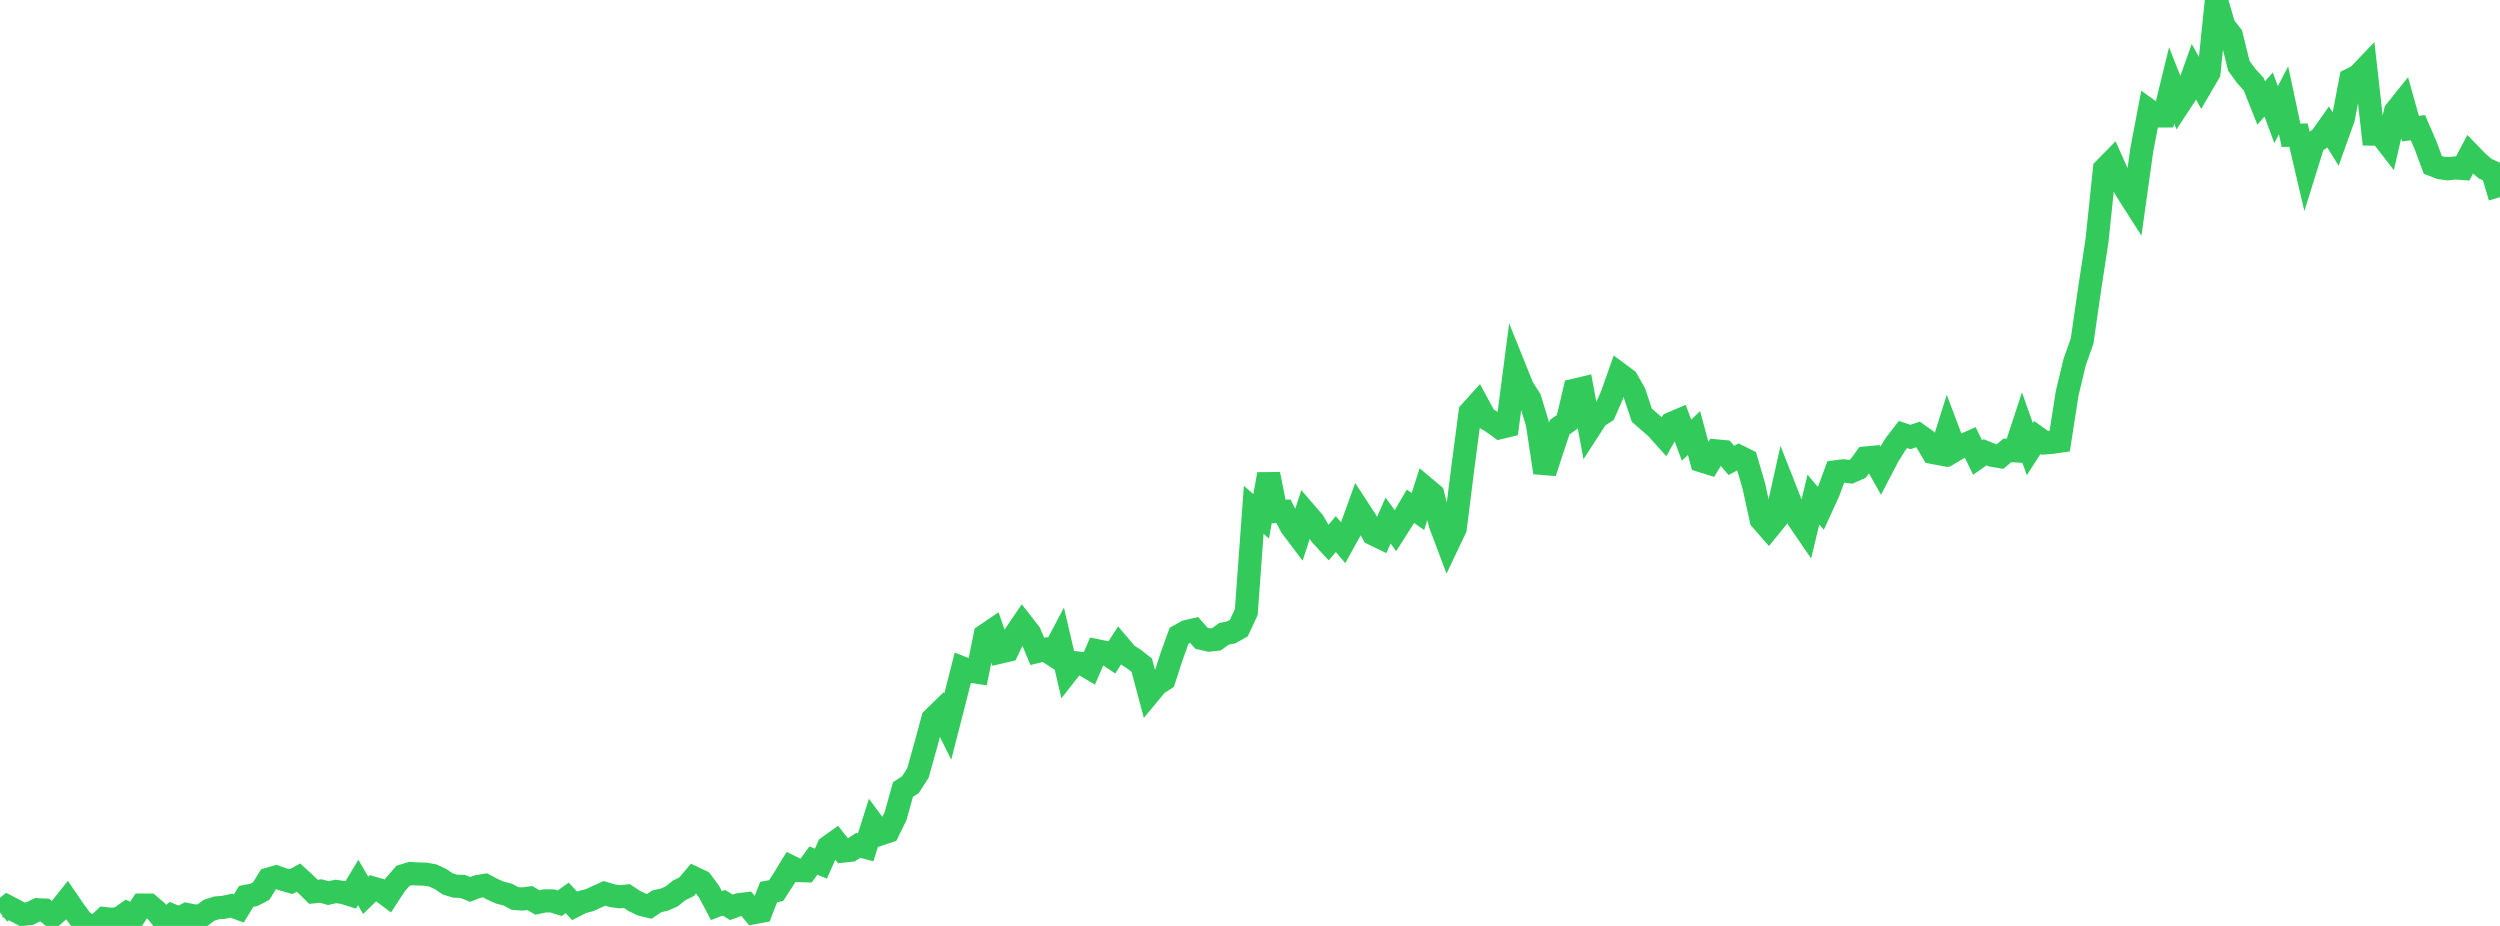 <?xml version="1.0" standalone="no"?>
<!DOCTYPE svg PUBLIC "-//W3C//DTD SVG 1.1//EN" "http://www.w3.org/Graphics/SVG/1.1/DTD/svg11.dtd">

<svg width="135" height="50" viewBox="0 0 135 50" preserveAspectRatio="none" 
  xmlns="http://www.w3.org/2000/svg"
  xmlns:xlink="http://www.w3.org/1999/xlink">


<polyline points="0.0, 49.276 0.403, 48.953 0.806, 49.161 1.209, 49.375 1.612, 49.331 2.015, 49.128 2.418, 49.144 2.821, 49.477 3.224, 49.122 3.627, 48.617 4.03, 49.208 4.433, 49.751 4.836, 50.0 5.239, 49.979 5.642, 49.602 6.045, 49.647 6.448, 49.584 6.851, 49.3 7.254, 49.493 7.657, 48.874 8.06, 48.876 8.463, 49.223 8.866, 49.743 9.269, 49.422 9.672, 49.589 10.075, 49.38 10.478, 49.461 10.881, 49.465 11.284, 49.156 11.687, 49.027 12.09, 48.994 12.493, 48.907 12.896, 49.055 13.299, 48.401 13.701, 48.327 14.104, 48.118 14.507, 47.471 14.91, 47.355 15.313, 47.495 15.716, 47.609 16.119, 47.39 16.522, 47.761 16.925, 48.158 17.328, 48.117 17.731, 48.227 18.134, 48.137 18.537, 48.197 18.94, 48.323 19.343, 47.654 19.746, 48.349 20.149, 47.958 20.552, 48.073 20.955, 48.373 21.358, 47.756 21.761, 47.296 22.164, 47.171 22.567, 47.195 22.97, 47.206 23.373, 47.276 23.776, 47.461 24.179, 47.732 24.582, 47.855 24.985, 47.865 25.388, 48.028 25.791, 47.874 26.194, 47.809 26.597, 48.024 27.0, 48.203 27.403, 48.303 27.806, 48.515 28.209, 48.546 28.612, 48.494 29.015, 48.733 29.418, 48.649 29.821, 48.649 30.224, 48.776 30.627, 48.488 31.03, 48.917 31.433, 48.712 31.836, 48.609 32.239, 48.421 32.642, 48.24 33.045, 48.364 33.448, 48.424 33.851, 48.387 34.254, 48.654 34.657, 48.847 35.06, 48.943 35.463, 48.672 35.866, 48.583 36.269, 48.407 36.672, 48.082 37.075, 47.884 37.478, 47.41 37.881, 47.602 38.284, 48.143 38.687, 48.903 39.09, 48.749 39.493, 48.995 39.896, 48.854 40.299, 48.804 40.701, 49.285 41.104, 49.211 41.507, 48.17 41.91, 48.094 42.313, 47.474 42.716, 46.814 43.119, 47.011 43.522, 47.022 43.925, 46.47 44.328, 46.637 44.731, 45.734 45.134, 45.447 45.537, 45.957 45.94, 45.913 46.343, 45.651 46.746, 45.755 47.149, 44.486 47.552, 45.031 47.955, 44.897 48.358, 44.079 48.761, 42.632 49.164, 42.371 49.567, 41.745 49.97, 40.308 50.373, 38.817 50.776, 38.425 51.179, 39.238 51.582, 37.671 51.985, 36.081 52.388, 36.241 52.791, 36.302 53.194, 34.312 53.597, 34.037 54.0, 35.216 54.403, 35.121 54.806, 34.285 55.209, 33.692 55.612, 34.21 56.015, 35.174 56.418, 35.074 56.821, 35.337 57.224, 34.577 57.627, 36.299 58.03, 35.786 58.433, 35.832 58.836, 36.071 59.239, 35.139 59.642, 35.223 60.045, 35.495 60.448, 34.872 60.851, 35.346 61.254, 35.604 61.657, 35.923 62.06, 37.436 62.463, 36.949 62.866, 36.688 63.269, 35.44 63.672, 34.33 64.075, 34.106 64.478, 34.012 64.881, 34.47 65.284, 34.564 65.687, 34.522 66.09, 34.229 66.493, 34.146 66.896, 33.92 67.299, 33.055 67.701, 27.53 68.104, 27.883 68.507, 25.607 68.91, 27.626 69.313, 27.612 69.716, 28.412 70.119, 28.947 70.522, 27.713 70.925, 28.18 71.328, 28.882 71.731, 29.318 72.134, 28.839 72.537, 29.315 72.94, 28.587 73.343, 27.473 73.746, 28.089 74.149, 28.829 74.552, 29.024 74.955, 28.11 75.358, 28.658 75.761, 28.023 76.164, 27.338 76.567, 27.621 76.97, 26.362 77.373, 26.7 77.776, 28.313 78.179, 29.381 78.582, 28.535 78.985, 25.324 79.388, 22.261 79.791, 21.815 80.194, 22.559 80.597, 22.8 81.0, 23.092 81.403, 22.994 81.806, 19.907 82.209, 20.909 82.612, 21.543 83.015, 22.856 83.418, 25.518 83.821, 24.27 84.224, 23.067 84.627, 22.782 85.03, 21.069 85.433, 20.974 85.836, 23.143 86.239, 22.52 86.642, 22.258 87.045, 21.342 87.448, 20.203 87.851, 20.503 88.254, 21.209 88.657, 22.416 89.06, 22.771 89.463, 23.122 89.866, 23.572 90.269, 22.864 90.672, 22.692 91.075, 23.771 91.478, 23.383 91.881, 24.885 92.284, 25.01 92.687, 24.349 93.09, 24.387 93.493, 24.864 93.896, 24.648 94.299, 24.848 94.701, 26.22 95.104, 28.057 95.507, 28.518 95.91, 28.022 96.313, 26.206 96.716, 27.231 97.119, 28.056 97.522, 28.645 97.925, 26.976 98.328, 27.453 98.731, 26.574 99.134, 25.479 99.537, 25.425 99.94, 25.477 100.343, 25.294 100.746, 24.733 101.149, 24.695 101.552, 25.408 101.955, 24.634 102.358, 23.986 102.761, 23.463 103.164, 23.599 103.567, 23.461 103.97, 23.746 104.373, 24.433 104.776, 24.51 105.179, 23.231 105.582, 24.298 105.985, 24.06 106.388, 23.881 106.791, 24.705 107.194, 24.422 107.597, 24.586 108.0, 24.655 108.403, 24.32 108.806, 24.344 109.209, 23.119 109.612, 24.253 110.015, 23.626 110.418, 23.915 110.821, 23.883 111.224, 23.825 111.627, 21.238 112.03, 19.557 112.433, 18.419 112.836, 15.626 113.239, 12.983 113.642, 9.132 114.045, 8.721 114.448, 9.624 114.851, 10.332 115.254, 10.964 115.657, 8.094 116.06, 5.975 116.463, 6.263 116.866, 6.261 117.269, 4.613 117.672, 5.637 118.075, 5.022 118.478, 3.888 118.881, 4.616 119.284, 3.925 119.687, 0.0 120.09, 1.398 120.493, 1.912 120.896, 3.549 121.299, 4.105 121.701, 4.544 122.104, 5.56 122.507, 5.107 122.91, 6.191 123.313, 5.414 123.716, 7.305 124.119, 7.299 124.522, 9.022 124.925, 7.729 125.328, 7.446 125.731, 6.876 126.134, 7.524 126.537, 6.4 126.94, 4.296 127.343, 4.093 127.746, 3.67 128.149, 7.241 128.552, 7.244 128.955, 7.764 129.358, 6.011 129.761, 5.508 130.164, 6.948 130.567, 6.895 130.97, 7.821 131.373, 8.903 131.776, 9.06 132.179, 9.113 132.582, 9.069 132.985, 9.097 133.388, 8.34 133.791, 8.756 134.194, 9.103 134.597, 9.292 135.0, 10.647" fill="none" stroke="#32ca5b" stroke-width="1.25"/>

</svg>